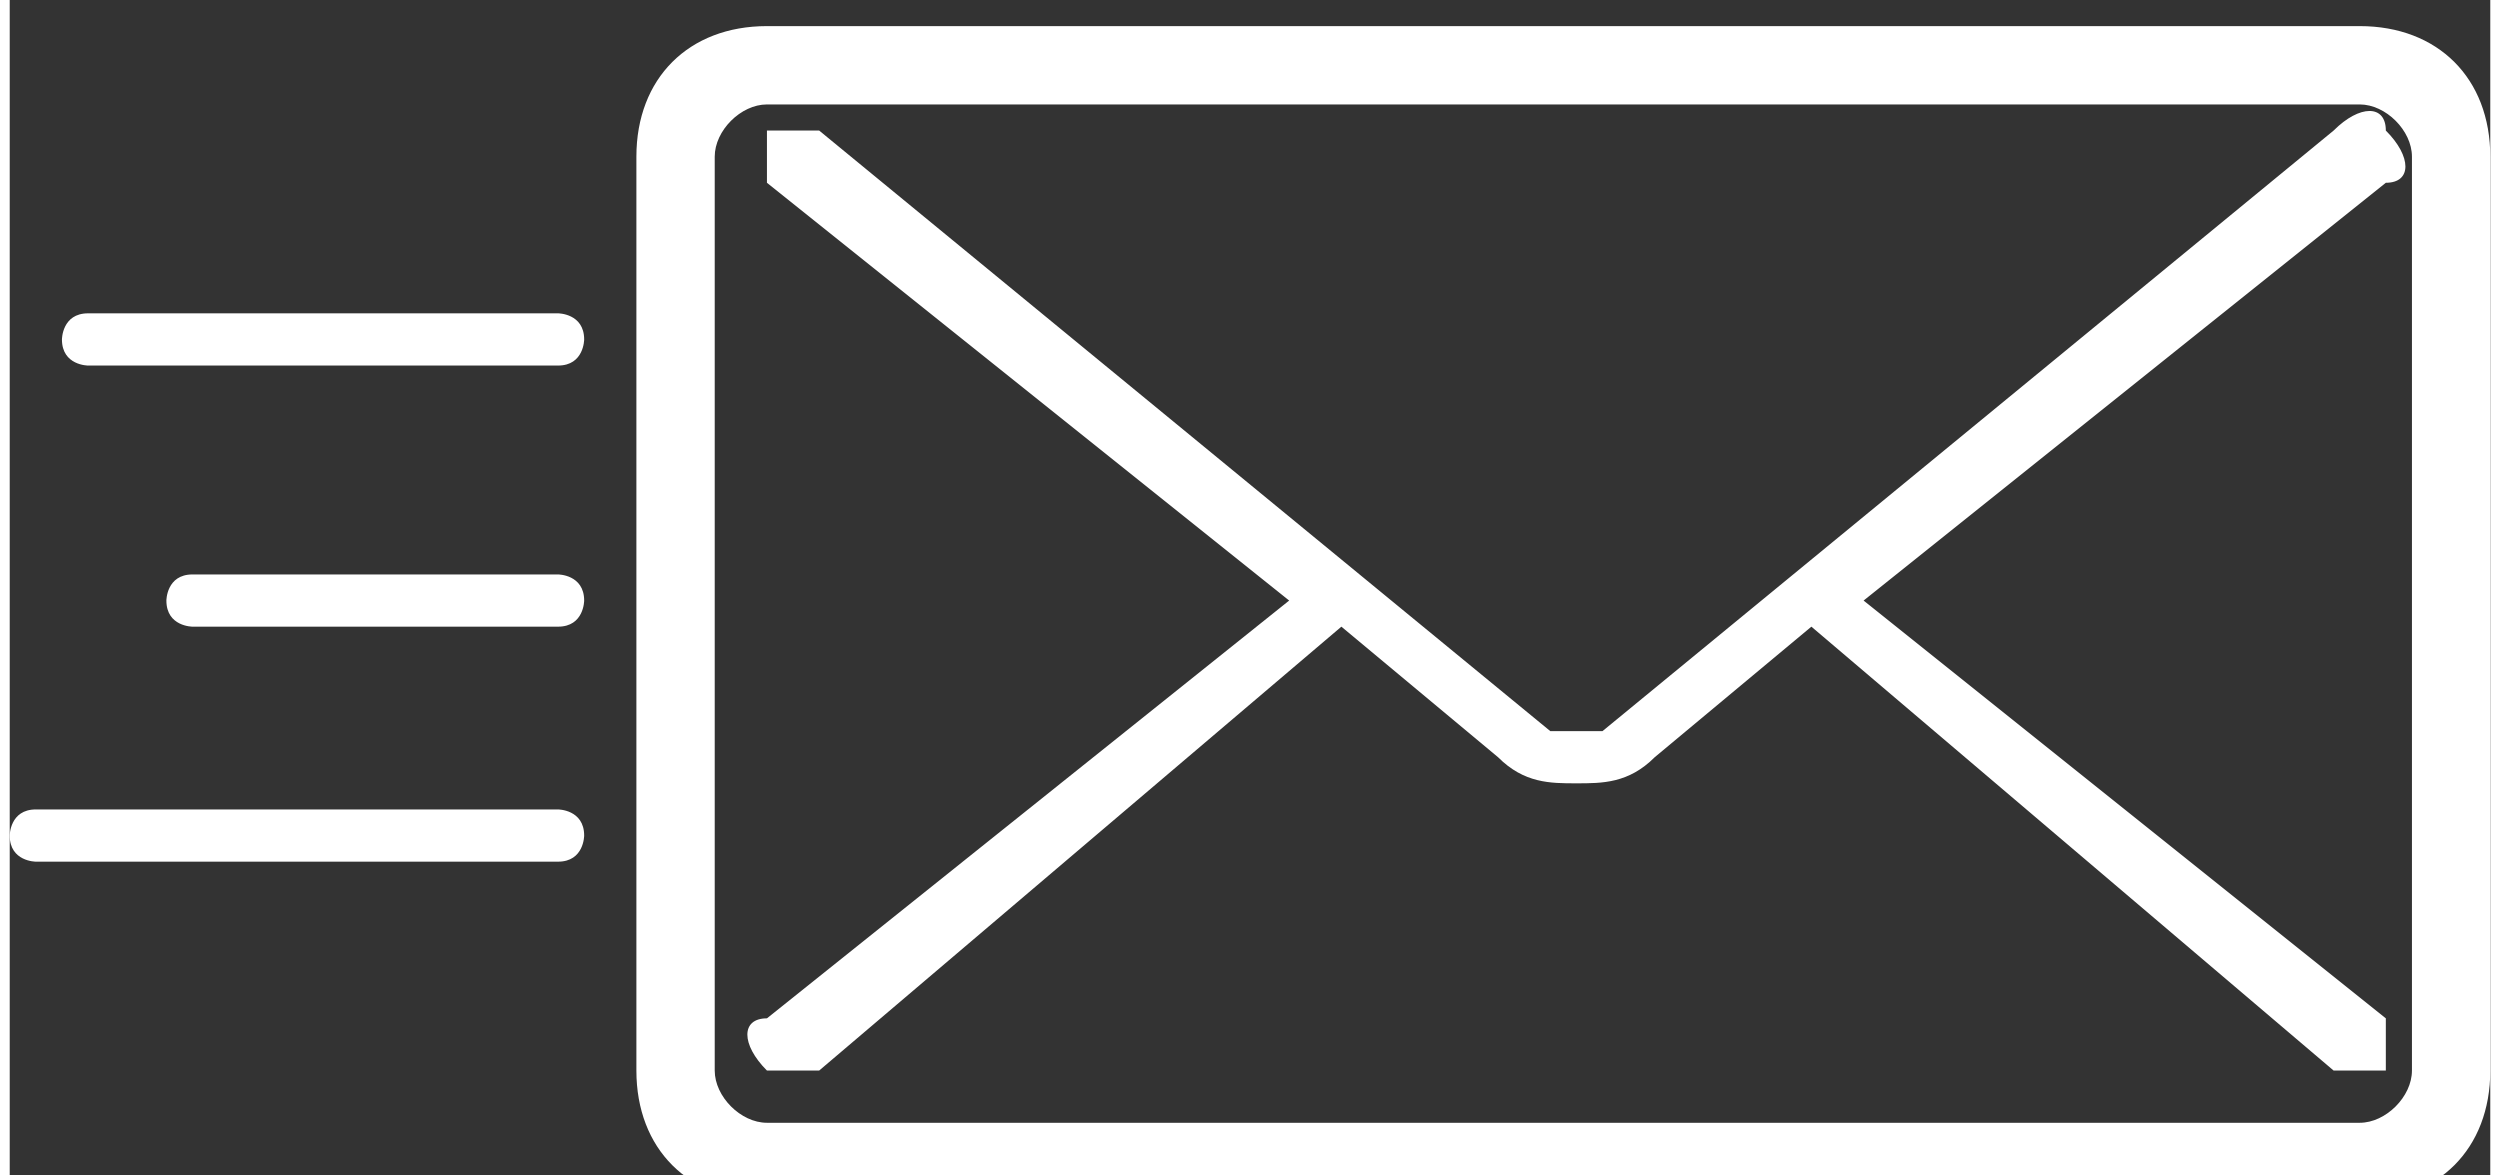 <?xml version="1.0" encoding="UTF-8"?>
<!DOCTYPE svg PUBLIC "-//W3C//DTD SVG 1.1//EN" "http://www.w3.org/Graphics/SVG/1.1/DTD/svg11.dtd">
<!-- Creator: CorelDRAW 2017 -->
<svg xmlns="http://www.w3.org/2000/svg" xml:space="preserve" width="100px" height="47px" version="1.1" style="shape-rendering:geometricPrecision; text-rendering:geometricPrecision; image-rendering:optimizeQuality; fill-rule:evenodd; clip-rule:evenodd"
viewBox="0 0 95 45"
 xmlns:xlink="http://www.w3.org/1999/xlink">
 <rect x="0" y="0" width="95" height="45" fill="#333333" stroke="none"/>
 <defs>
  <style type="text/css">
   <![CDATA[
    .fil0 {fill:white;fill-rule:nonzero}
   ]]>
  </style>
 </defs>
 <g id="Слой_x0020_1">
  <path class="fil0" d="M21 12l-18 0c-1,0 -1,1 -1,1 0,1 1,1 1,1l18 0c1,0 1,-1 1,-1 0,-1 -1,-1 -1,-1zm70 -7c0,-1 -1,-1 -2,0l-28 23c-1,0 -1,0 -2,0l-28 -23c-1,0 -1,0 -2,0 0,1 0,1 0,2l20 16 -20 16c-1,0 -1,1 0,2 0,0 1,0 1,0 0,0 1,0 1,0l20 -17 6 5c1,1 2,1 3,1 1,0 2,0 3,-1l6 -5 20 17c0,0 1,0 1,0 0,0 1,0 1,0 0,-1 0,-1 0,-2l-20 -16 20 -16c1,0 1,-1 0,-2zm-70 17l-14 0c-1,0 -1,1 -1,1 0,1 1,1 1,1l14 0c1,0 1,-1 1,-1 0,-1 -1,-1 -1,-1zm0 9l-20 0c-1,0 -1,1 -1,1 0,1 1,1 1,1l20 0c1,0 1,-1 1,-1 0,-1 -1,-1 -1,-1zm71 10c0,1 -1,2 -2,2l-61 0c-1,0 -2,-1 -2,-2l0 -35c0,-1 1,-2 2,-2l61 0c1,0 2,1 2,2l0 35zm-2 -40l-61 0c-3,0 -5,2 -5,5l0 35c0,3 2,5 5,5l61 0c3,0 5,-2 5,-5l0 -35c0,-3 -2,-5 -5,-5z"/>
 </g>
</svg>
